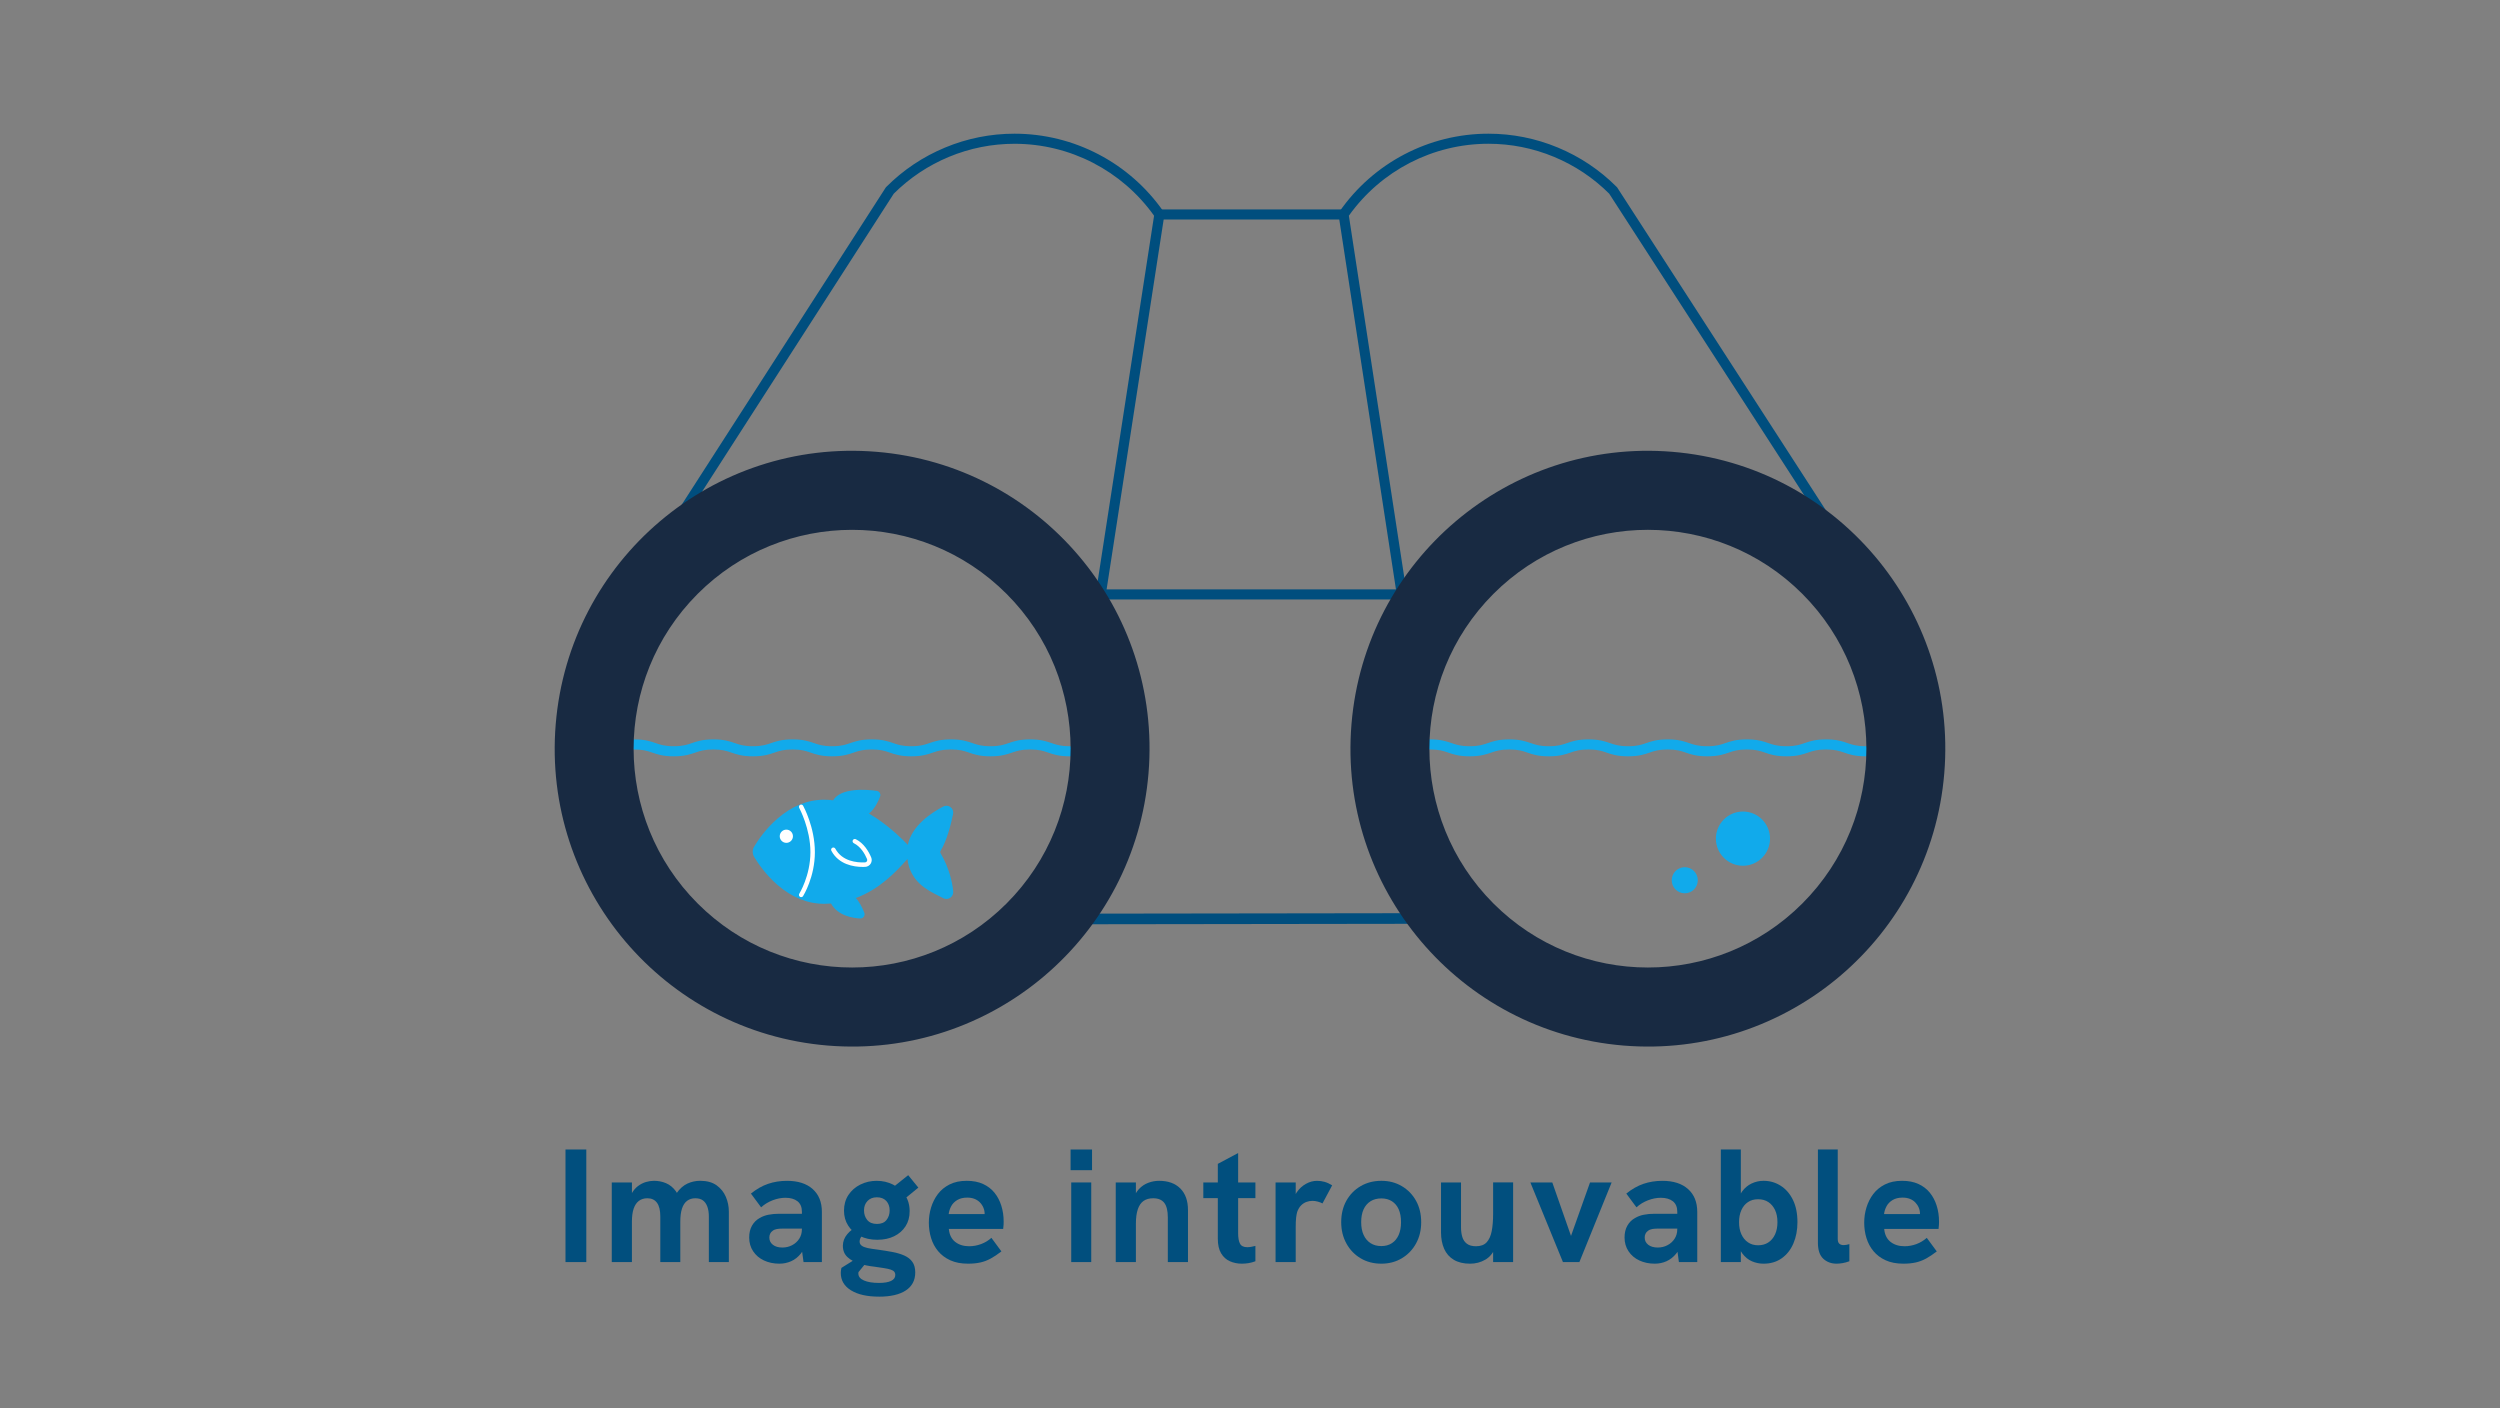 <svg width="568" height="320" viewBox="0 0 568 320" fill="none" xmlns="http://www.w3.org/2000/svg">
<rect x="0" y="0" width="568" height="320" fill="#808080" stroke="none"/>
<path d="M128.48 286.743V261.164H133.208V286.743H128.48Z" fill="#014F7E"/>
<path d="M138.994 286.743V268.651H143.574V273.347L142.586 274.117C142.757 272.968 143.05 272.014 143.464 271.255C143.878 270.497 144.375 269.904 144.949 269.474C145.523 269.048 146.121 268.74 146.745 268.556C147.369 268.372 147.985 268.28 148.594 268.28C149.547 268.28 150.449 268.458 151.307 268.814C152.162 269.169 152.907 269.774 153.543 270.63C154.179 271.486 154.617 272.66 154.863 274.153L152.15 275.143C152.517 273.43 153.046 272.073 153.744 271.068C154.44 270.067 155.247 269.35 156.161 268.92C157.078 268.494 158.049 268.277 159.075 268.277C160.614 268.277 161.859 268.621 162.812 269.306C163.764 269.99 164.465 270.864 164.918 271.931C165.371 272.994 165.596 274.126 165.596 275.326V286.74H161.052V276.428C161.052 275.525 160.936 274.757 160.702 274.135C160.469 273.51 160.134 273.042 159.694 272.722C159.253 272.405 158.679 272.245 157.972 272.245C157.265 272.245 156.617 272.44 156.102 272.831C155.59 273.223 155.206 273.809 154.948 274.591C154.691 275.374 154.564 276.378 154.564 277.602V286.74H150.02V276.354C150.02 274.985 149.768 273.957 149.268 273.273C148.769 272.588 148.041 272.245 147.088 272.245C146.331 272.245 145.689 272.44 145.165 272.831C144.639 273.223 144.242 273.809 143.973 274.591C143.704 275.374 143.571 276.378 143.571 277.602V286.74H138.991L138.994 286.743Z" fill="#014F7E"/>
<path d="M177.101 287.109C175.781 287.109 174.604 286.863 173.566 286.374C172.527 285.885 171.708 285.189 171.11 284.282C170.513 283.378 170.214 282.338 170.214 281.162C170.214 280.11 170.427 279.213 170.856 278.466C171.282 277.719 171.85 277.15 172.56 276.759C173.169 276.392 173.847 276.134 174.592 275.989C175.338 275.841 176.136 275.77 176.991 275.77H182.597V279.144H177.651C177.261 279.144 176.876 279.174 176.497 279.236C176.119 279.298 175.796 279.438 175.527 279.657C175.281 279.829 175.098 280.042 174.977 280.3C174.855 280.558 174.793 280.845 174.793 281.162C174.793 281.847 175.063 282.398 175.598 282.813C176.136 283.23 176.855 283.438 177.761 283.438C178.568 283.438 179.305 283.26 179.976 282.904C180.648 282.549 181.186 282.06 181.589 281.438C181.991 280.813 182.192 280.098 182.192 279.29L183.402 281.71C183.086 282.981 182.6 284.016 181.955 284.813C181.308 285.607 180.568 286.19 179.74 286.555C178.908 286.922 178.03 287.106 177.101 287.106V287.109ZM182.562 286.741L182.195 284.024V275.328C182.195 274.253 181.858 273.45 181.186 272.925C180.515 272.398 179.604 272.137 178.456 272.137C177.503 272.137 176.533 272.327 175.542 272.706C174.554 273.085 173.678 273.618 172.921 274.303L170.613 271.183C171.882 270.155 173.184 269.417 174.515 268.964C175.847 268.51 177.281 268.285 178.82 268.285C181.311 268.285 183.254 268.91 184.645 270.158C186.035 271.405 186.733 273.13 186.733 275.331V286.744H182.556L182.562 286.741Z" fill="#014F7E"/>
<path d="M199.708 294.597C197.022 294.597 194.901 294.12 193.351 293.166C191.8 292.212 191.025 290.89 191.025 289.201C191.025 289.053 191.037 288.876 191.061 288.668C191.085 288.461 191.123 288.259 191.17 288.064L196.226 284.908L197.362 286.191L195.055 289.018C195.031 289.092 195.019 289.151 195.019 289.201V289.35C195.019 290.034 195.445 290.561 196.3 290.929C197.155 291.296 198.291 291.48 199.708 291.48C200.903 291.48 201.82 291.326 202.456 291.021C203.092 290.716 203.409 290.268 203.409 289.681C203.409 289.364 203.323 289.107 203.152 288.911C202.98 288.716 202.699 288.556 202.308 288.434C201.918 288.313 201.412 288.2 200.788 288.105C200.164 288.007 199.415 287.898 198.534 287.773C197.409 287.652 196.312 287.424 195.235 287.095C194.161 286.763 193.268 286.274 192.561 285.628C191.851 284.979 191.499 284.117 191.499 283.041C191.499 282.087 191.827 281.213 192.487 280.416C193.147 279.622 194.013 278.967 195.087 278.452L197.285 280.215C196.626 280.313 196.131 280.532 195.8 280.876C195.472 281.219 195.306 281.622 195.306 282.087C195.306 282.479 195.466 282.79 195.782 283.024C196.099 283.258 196.552 283.433 197.137 283.557C197.723 283.679 198.418 283.791 199.226 283.886C200.471 284.058 201.625 284.241 202.687 284.437C203.749 284.633 204.678 284.908 205.471 285.264C206.264 285.619 206.876 286.102 207.302 286.713C207.728 287.323 207.944 288.12 207.944 289.098C207.944 290.884 207.228 292.247 205.799 293.19C204.37 294.132 202.338 294.603 199.699 294.603L199.708 294.597ZM199.341 281.679C197.827 281.679 196.501 281.391 195.365 280.816C194.229 280.241 193.345 279.459 192.709 278.467C192.073 277.477 191.756 276.333 191.756 275.036C191.756 273.738 192.09 272.511 192.765 271.495C193.436 270.481 194.342 269.69 195.478 269.127C196.614 268.564 197.853 268.283 199.196 268.283C200.539 268.283 201.743 268.564 202.879 269.127C204.015 269.69 204.933 270.49 205.628 271.53C206.323 272.57 206.672 273.788 206.672 275.181C206.672 276.502 206.361 277.646 205.737 278.612C205.113 279.578 204.252 280.33 203.155 280.87C202.054 281.409 200.785 281.676 199.344 281.676L199.341 281.679ZM199.232 278.081C200.208 278.081 200.936 277.782 201.412 277.184C201.888 276.585 202.128 275.856 202.128 275C202.128 274.144 201.871 273.403 201.359 272.852C200.847 272.301 200.137 272.025 199.235 272.025C198.332 272.025 197.617 272.307 197.09 272.87C196.563 273.433 196.303 274.141 196.303 274.997C196.303 275.853 196.546 276.582 197.037 277.181C197.525 277.779 198.259 278.079 199.235 278.079L199.232 278.081ZM205.424 272.467L202.164 270.339L206.341 267L208.648 269.827L205.424 272.47V272.467Z" fill="#014F7E"/>
<path d="M219.935 287.108C218.37 287.108 217.027 286.85 215.906 286.338C214.781 285.825 213.858 285.132 213.14 284.263C212.418 283.395 211.888 282.406 211.545 281.292C211.202 280.178 211.033 279.01 211.033 277.786C211.033 276.563 211.205 275.463 211.545 274.338C211.888 273.212 212.4 272.198 213.083 271.292C213.767 270.388 214.651 269.659 215.74 269.108C216.826 268.557 218.127 268.281 219.642 268.281C221.059 268.281 222.293 268.518 223.343 268.998C224.393 269.475 225.26 270.136 225.943 270.981C226.627 271.825 227.147 272.809 227.499 273.935C227.854 275.061 228.032 276.261 228.032 277.532C228.032 277.703 228.026 277.941 228.014 278.249C228.002 278.554 227.97 278.88 227.922 279.221H215.574C215.696 280.518 216.178 281.496 217.021 282.157C217.864 282.818 218.92 283.146 220.189 283.146C221.118 283.146 222.02 282.981 222.902 282.652C223.781 282.323 224.562 281.852 225.248 281.238L227.52 284.32C226.665 284.981 225.857 285.52 225.103 285.935C224.346 286.349 223.559 286.652 222.739 286.832C221.92 287.016 220.985 287.108 219.935 287.108ZM223.526 276.942C223.574 276.746 223.618 276.551 223.653 276.355C223.689 276.16 223.71 275.976 223.71 275.804C223.71 275.292 223.612 274.809 223.417 274.355C223.222 273.902 222.952 273.505 222.609 273.161C222.266 272.818 221.858 272.557 221.381 272.373C220.905 272.189 220.361 272.098 219.751 272.098C218.846 272.098 218.089 272.281 217.479 272.649C216.87 273.016 216.411 273.487 216.107 274.062C215.802 274.637 215.613 275.229 215.539 275.843H225.065L223.526 276.942Z" fill="#014F7E"/>
<path d="M243.237 265.864V261.168H248.11V265.864H243.237ZM243.385 286.744V268.652H247.929V286.744H243.385Z" fill="#014F7E"/>
<path d="M253.497 286.741V268.649H258.077V272.758L257.343 272.832C257.659 271.73 258.124 270.85 258.736 270.189C259.346 269.529 260.056 269.046 260.86 268.741C261.665 268.435 262.496 268.281 263.351 268.281C265.404 268.281 267.008 268.862 268.17 270.023C269.33 271.185 269.91 272.818 269.91 274.924V286.741H265.33V276.613C265.33 275.096 265.061 273.988 264.526 273.292C263.987 272.595 263.144 272.246 261.996 272.246C261.118 272.246 260.39 272.447 259.816 272.85C259.242 273.253 258.807 273.884 258.514 274.741C258.222 275.597 258.074 276.711 258.074 278.08V286.741H253.494H253.497Z" fill="#014F7E"/>
<path d="M273.392 272.212V268.653H285.228V272.212H273.392ZM282.148 287.109C281.172 287.109 280.267 286.926 279.435 286.558C278.604 286.191 277.939 285.592 277.439 284.76C276.939 283.927 276.687 282.816 276.687 281.421V264.428L281.305 261.969V280.17C281.305 281.222 281.444 282.019 281.725 282.555C282.006 283.095 282.562 283.364 283.394 283.364C283.636 283.364 283.911 283.341 284.219 283.29C284.524 283.243 284.861 283.169 285.228 283.071V286.558C284.716 286.754 284.201 286.893 283.69 286.979C283.178 287.065 282.663 287.107 282.151 287.107L282.148 287.109Z" fill="#014F7E"/>
<path d="M289.808 286.741V268.65H294.387V273.568L293.692 273.642C293.766 272.59 294.082 271.66 294.645 270.854C295.207 270.045 295.896 269.417 296.715 268.964C297.535 268.51 298.369 268.285 299.224 268.285C299.833 268.285 300.416 268.365 300.964 268.522C301.514 268.682 302.082 268.943 302.668 269.31L300.469 273.42C300.2 273.272 299.86 273.138 299.443 273.017C299.026 272.896 298.612 272.833 298.197 272.833C297.709 272.833 297.239 272.919 296.786 273.091C296.334 273.263 295.931 273.533 295.576 273.9C295.221 274.267 294.934 274.756 294.716 275.367C294.618 275.71 294.538 276.143 294.476 276.67C294.414 277.198 294.384 277.962 294.384 278.964V286.744H289.805L289.808 286.741Z" fill="#014F7E"/>
<path d="M313.844 287.108C312.084 287.108 310.522 286.705 309.155 285.896C307.788 285.09 306.706 283.97 305.913 282.539C305.12 281.108 304.721 279.487 304.721 277.677C304.721 275.866 305.111 274.222 305.892 272.815C306.673 271.407 307.756 270.302 309.135 269.493C310.513 268.687 312.084 268.281 313.844 268.281C315.604 268.281 317.128 268.684 318.498 269.493C319.864 270.299 320.941 271.407 321.722 272.815C322.503 274.222 322.894 275.843 322.894 277.677C322.894 279.511 322.503 281.102 321.722 282.521C320.941 283.941 319.864 285.061 318.498 285.878C317.128 286.699 315.578 287.108 313.844 287.108ZM313.844 283.108C314.773 283.108 315.572 282.889 316.243 282.447C316.915 282.006 317.427 281.383 317.782 280.575C318.137 279.766 318.314 278.8 318.314 277.674C318.314 276.548 318.137 275.552 317.782 274.755C317.427 273.961 316.915 273.348 316.243 272.921C315.572 272.495 314.773 272.278 313.844 272.278C312.915 272.278 312.072 272.492 311.389 272.921C310.705 273.351 310.179 273.961 309.812 274.755C309.445 275.549 309.262 276.524 309.262 277.674C309.262 278.823 309.445 279.766 309.812 280.575C310.179 281.381 310.702 282.006 311.389 282.447C312.072 282.889 312.892 283.108 313.844 283.108Z" fill="#014F7E"/>
<path d="M333.996 287.111C332.531 287.111 331.303 286.817 330.312 286.231C329.324 285.644 328.591 284.811 328.114 283.736C327.638 282.66 327.398 281.401 327.398 279.955V268.651H331.942V278.817C331.942 279.65 332.04 280.391 332.235 281.037C332.431 281.685 332.78 282.198 333.28 282.577C333.78 282.957 334.472 283.146 335.35 283.146C336.424 283.146 337.238 282.841 337.788 282.228C338.338 281.617 338.717 280.767 338.924 279.677C339.131 278.589 339.235 277.309 339.235 275.843V268.648H343.779V286.74H339.235V282.814L339.859 283.182C339.321 284.577 338.528 285.579 337.477 286.192C336.427 286.803 335.268 287.111 333.996 287.111Z" fill="#014F7E"/>
<path d="M355.101 286.744L347.699 268.652H352.681L356.932 280.8L361.254 268.652H366.165L358.837 286.744H355.101Z" fill="#014F7E"/>
<path d="M375.987 287.109C374.667 287.109 373.49 286.863 372.451 286.374C371.413 285.885 370.594 285.189 369.996 284.282C369.398 283.378 369.097 282.338 369.097 281.162C369.097 280.11 369.31 279.213 369.739 278.466C370.165 277.719 370.733 277.15 371.443 276.759C372.052 276.392 372.729 276.134 373.475 275.989C374.22 275.841 375.019 275.77 375.874 275.77H381.48V279.144H376.534C376.143 279.144 375.759 279.174 375.38 279.236C375.002 279.298 374.679 279.438 374.41 279.657C374.164 279.829 373.981 280.042 373.86 280.3C373.738 280.558 373.676 280.845 373.676 281.162C373.676 281.847 373.945 282.398 374.481 282.813C375.019 283.23 375.738 283.438 376.643 283.438C377.448 283.438 378.188 283.26 378.859 282.904C379.531 282.549 380.069 282.06 380.471 281.438C380.874 280.816 381.075 280.098 381.075 279.29L382.285 281.71C381.968 282.981 381.483 284.016 380.838 284.813C380.19 285.607 379.451 286.19 378.622 286.555C377.791 286.922 376.913 287.106 375.984 287.106L375.987 287.109ZM381.445 286.741L381.078 284.024V275.328C381.078 274.253 380.741 273.45 380.069 272.925C379.398 272.398 378.486 272.137 377.339 272.137C376.386 272.137 375.416 272.327 374.425 272.706C373.437 273.085 372.561 273.618 371.804 274.303L369.496 271.183C370.765 270.155 372.067 269.417 373.398 268.964C374.729 268.51 376.164 268.285 377.702 268.285C380.193 268.285 382.137 268.91 383.527 270.158C384.921 271.405 385.616 273.13 385.616 275.331V286.744H381.439L381.445 286.741Z" fill="#014F7E"/>
<path d="M400.683 287.11C399.778 287.11 398.905 286.932 398.062 286.576C397.219 286.221 396.479 285.622 395.846 284.778C395.21 283.933 394.734 282.802 394.417 281.382L395.518 281.895V286.739H390.974V261.16H395.518V273.528L394.565 273.821C394.784 272.574 395.192 271.539 395.793 270.719C396.39 269.898 397.118 269.288 397.973 268.885C398.828 268.482 399.733 268.28 400.686 268.28C402.103 268.28 403.399 268.653 404.57 269.4C405.742 270.147 406.671 271.216 407.354 272.612C408.037 274.008 408.38 275.694 408.38 277.676C408.38 279.462 408.076 281.071 407.463 282.502C406.854 283.933 405.966 285.059 404.807 285.88C403.647 286.701 402.272 287.11 400.686 287.11H400.683ZM399.437 282.926C400.34 282.926 401.118 282.713 401.766 282.283C402.414 281.856 402.919 281.249 403.286 280.467C403.653 279.685 403.836 278.754 403.836 277.679C403.836 276.603 403.653 275.679 403.286 274.908C402.919 274.138 402.414 273.539 401.766 273.11C401.118 272.683 400.343 272.467 399.437 272.467C398.532 272.467 397.796 272.68 397.148 273.11C396.5 273.539 396 274.144 395.645 274.926C395.29 275.708 395.112 276.627 395.112 277.679C395.112 278.731 395.29 279.649 395.645 280.431C396 281.214 396.5 281.827 397.148 282.265C397.796 282.707 398.559 282.926 399.437 282.926Z" fill="#014F7E"/>
<path d="M417.317 287.111C416.071 287.111 415.045 286.731 414.24 285.973C413.436 285.214 413.03 284.014 413.03 282.376V261.164H417.536V281.496C417.536 282.009 417.657 282.37 417.903 282.577C418.148 282.785 418.465 282.889 418.855 282.889C419.05 282.889 419.258 282.871 419.479 282.832C419.698 282.797 419.932 282.74 420.175 282.666V286.557C419.663 286.752 419.154 286.891 418.654 286.977C418.154 287.063 417.707 287.105 417.317 287.105V287.111Z" fill="#014F7E"/>
<path d="M432.45 287.108C430.885 287.108 429.541 286.85 428.42 286.338C427.296 285.825 426.373 285.132 425.654 284.263C424.932 283.395 424.403 282.406 424.06 281.292C423.716 280.178 423.548 279.01 423.548 277.786C423.548 276.563 423.719 275.463 424.06 274.338C424.403 273.212 424.915 272.198 425.598 271.292C426.281 270.388 427.166 269.659 428.255 269.108C429.34 268.557 430.642 268.281 432.157 268.281C433.574 268.281 434.807 268.518 435.857 268.998C436.908 269.475 437.774 270.136 438.458 270.981C439.141 271.825 439.662 272.809 440.014 273.935C440.369 275.061 440.546 276.261 440.546 277.532C440.546 277.703 440.541 277.941 440.529 278.249C440.517 278.554 440.487 278.88 440.437 279.221H428.089C428.21 280.518 428.692 281.496 429.536 282.157C430.379 282.818 431.435 283.146 432.704 283.146C433.633 283.146 434.535 282.981 435.417 282.652C436.295 282.323 437.076 281.852 437.763 281.238L440.035 284.32C439.18 284.981 438.372 285.52 437.618 285.935C436.86 286.349 436.073 286.652 435.254 286.832C434.435 287.016 433.5 287.108 432.45 287.108ZM436.041 276.942C436.091 276.746 436.133 276.551 436.168 276.355C436.204 276.16 436.224 275.976 436.224 275.804C436.224 275.292 436.127 274.809 435.931 274.355C435.736 273.902 435.467 273.505 435.127 273.161C434.784 272.818 434.375 272.557 433.899 272.373C433.423 272.189 432.878 272.098 432.269 272.098C431.364 272.098 430.606 272.281 429.997 272.649C429.385 273.016 428.929 273.487 428.621 274.062C428.317 274.637 428.127 275.229 428.053 275.843H437.579L436.041 276.942Z" fill="#014F7E"/>
<path d="M243.039 171.837C240.598 171.837 239.305 171.39 238.166 170.996C237.104 170.628 236.098 170.282 234.042 170.282C231.986 170.282 230.98 170.628 229.918 170.996C228.779 171.39 227.487 171.837 225.046 171.837C222.605 171.837 221.313 171.39 220.174 170.996C219.112 170.628 218.106 170.282 216.05 170.282C213.994 170.282 212.988 170.628 211.926 170.996C210.787 171.39 209.494 171.837 207.053 171.837C204.613 171.837 203.32 171.39 202.181 170.996C201.119 170.628 200.113 170.282 198.057 170.282C196.001 170.282 194.995 170.628 193.933 170.996C192.794 171.39 191.502 171.837 189.061 171.837C186.62 171.837 185.327 171.39 184.189 170.996C183.126 170.628 182.121 170.282 180.065 170.282C178.009 170.282 177.003 170.628 175.941 170.996C174.802 171.39 173.509 171.837 171.068 171.837C168.628 171.837 167.335 171.39 166.196 170.996C165.134 170.628 164.128 170.282 162.072 170.282C160.016 170.282 159.01 170.628 157.948 170.996C156.809 171.39 155.516 171.837 153.076 171.837C150.635 171.837 149.342 171.39 148.203 170.996C147.141 170.628 146.135 170.282 144.079 170.282C143.446 170.282 142.935 169.769 142.935 169.135C142.935 168.501 143.446 167.988 144.079 167.988C146.52 167.988 147.813 168.436 148.952 168.83C150.014 169.197 151.02 169.544 153.076 169.544C155.132 169.544 156.138 169.197 157.2 168.83C158.339 168.436 159.631 167.988 162.072 167.988C164.513 167.988 165.805 168.436 166.944 168.83C168.006 169.197 169.012 169.544 171.068 169.544C173.124 169.544 174.13 169.197 175.192 168.83C176.331 168.436 177.624 167.988 180.065 167.988C182.505 167.988 183.798 168.436 184.937 168.83C185.999 169.197 187.005 169.544 189.061 169.544C191.117 169.544 192.123 169.197 193.185 168.83C194.324 168.436 195.617 167.988 198.057 167.988C200.498 167.988 201.791 168.436 202.93 168.83C203.992 169.197 204.997 169.544 207.053 169.544C209.11 169.544 210.115 169.197 211.177 168.83C212.316 168.436 213.609 167.988 216.05 167.988C218.49 167.988 219.783 168.436 220.922 168.83C221.984 169.197 222.99 169.544 225.046 169.544C227.102 169.544 228.108 169.197 229.17 168.83C230.309 168.436 231.602 167.988 234.042 167.988C236.483 167.988 237.776 168.436 238.915 168.83C239.977 169.197 240.983 169.544 243.039 169.544C243.672 169.544 244.184 170.056 244.184 170.691C244.184 171.325 243.672 171.837 243.039 171.837Z" fill="#11AAEB"/>
<path d="M423.878 171.837C421.438 171.837 420.145 171.39 419.006 170.996C417.944 170.628 416.938 170.282 414.882 170.282C412.826 170.282 411.82 170.628 410.758 170.996C409.619 171.39 408.327 171.837 405.886 171.837C403.445 171.837 402.153 171.39 401.014 170.996C399.952 170.628 398.946 170.282 396.89 170.282C394.834 170.282 393.828 170.628 392.766 170.996C391.627 171.39 390.334 171.837 387.893 171.837C385.453 171.837 384.16 171.39 383.021 170.996C381.959 170.628 380.953 170.282 378.897 170.282C376.841 170.282 375.835 170.628 374.773 170.996C373.634 171.39 372.341 171.837 369.901 171.837C367.46 171.837 366.167 171.39 365.028 170.996C363.966 170.628 362.96 170.282 360.904 170.282C358.848 170.282 357.843 170.628 356.781 170.996C355.642 171.39 354.349 171.837 351.908 171.837C349.468 171.837 348.175 171.39 347.036 170.996C345.974 170.628 344.968 170.282 342.912 170.282C340.856 170.282 339.85 170.628 338.788 170.996C337.649 171.39 336.356 171.837 333.916 171.837C331.475 171.837 330.182 171.39 329.043 170.996C327.981 170.628 326.975 170.282 324.919 170.282C324.286 170.282 323.774 169.769 323.774 169.135C323.774 168.501 324.286 167.988 324.919 167.988C327.36 167.988 328.653 168.436 329.792 168.83C330.854 169.197 331.86 169.544 333.916 169.544C335.972 169.544 336.977 169.197 338.04 168.83C339.178 168.436 340.471 167.988 342.912 167.988C345.353 167.988 346.645 168.436 347.784 168.83C348.846 169.197 349.852 169.544 351.908 169.544C353.964 169.544 354.97 169.197 356.032 168.83C357.171 168.436 358.464 167.988 360.904 167.988C363.345 167.988 364.638 168.436 365.777 168.83C366.839 169.197 367.845 169.544 369.901 169.544C371.957 169.544 372.963 169.197 374.025 168.83C375.164 168.436 376.456 167.988 378.897 167.988C381.338 167.988 382.63 168.436 383.769 168.83C384.831 169.197 385.837 169.544 387.893 169.544C389.949 169.544 390.955 169.197 392.017 168.83C393.156 168.436 394.449 167.988 396.89 167.988C399.33 167.988 400.623 168.436 401.762 168.83C402.824 169.197 403.83 169.544 405.886 169.544C407.942 169.544 408.948 169.197 410.01 168.83C411.149 168.436 412.442 167.988 414.882 167.988C417.323 167.988 418.616 168.436 419.755 168.83C420.817 169.197 421.822 169.544 423.878 169.544C424.512 169.544 425.023 170.056 425.023 170.691C425.023 171.325 424.512 171.837 423.878 171.837Z" fill="#11AAEB"/>
<path d="M250.854 137.59L248.594 137.24L262.205 49.012C254.907 38.769 243.095 32.668 230.51 32.668C225.371 32.668 220.357 33.667 215.609 35.637C210.899 37.593 206.678 40.408 203.062 44.005L155.17 118.446L153.247 117.205L201.273 42.556L201.358 42.47C205.207 38.615 209.707 35.605 214.733 33.519C219.759 31.433 225.069 30.375 230.51 30.375C243.994 30.375 256.641 36.991 264.344 48.073L264.605 48.449L250.854 137.59Z" fill="#004E7E"/>
<path d="M318 139.379L304.066 48.449L304.327 48.073C312.03 36.991 324.68 30.375 338.161 30.375C343.602 30.375 348.912 31.433 353.938 33.519C358.964 35.605 363.467 38.615 367.313 42.47L367.398 42.556L367.464 42.657L415.451 116.882L413.531 118.126L365.609 44.002C361.994 40.402 357.772 37.587 353.059 35.631C348.311 33.661 343.297 32.662 338.158 32.662C325.576 32.662 313.761 38.763 306.463 49.006L320.254 139.027L317.991 139.374L318 139.379Z" fill="#004E7E"/>
<path d="M305.262 47.582H263.407V49.872H305.262V47.582Z" fill="#004E7E"/>
<path d="M318.163 133.906H250.515V136.197H318.163V133.906Z" fill="#004E7E"/>
<path d="M321.513 207.476L245.898 207.582L245.902 209.994L321.517 209.888L321.513 207.476Z" fill="#004E7E"/>
<path d="M199.176 102.653C161.983 99.568 129.338 127.266 126.259 164.516C123.179 201.767 150.833 234.463 188.026 237.547C225.218 240.632 257.863 212.934 260.943 175.684C264.022 138.433 236.368 105.737 199.176 102.653ZM228.703 205.257C209.317 224.673 177.884 224.673 158.496 205.257C139.11 185.841 139.11 154.359 158.496 134.94C177.882 115.524 209.314 115.524 228.703 134.94C248.089 154.356 248.089 185.838 228.703 205.257Z" fill="#182A42"/>
<path d="M379.974 102.653C342.782 99.568 310.137 127.266 307.057 164.516C303.978 201.767 331.632 234.463 368.824 237.547C406.017 240.632 438.662 212.934 441.741 175.684C444.821 138.433 417.167 105.737 379.974 102.653ZM409.505 205.257C390.119 224.673 358.686 224.673 339.297 205.257C319.911 185.841 319.911 154.359 339.297 134.94C358.683 115.521 390.116 115.524 409.505 134.94C428.89 154.356 428.89 185.838 409.505 205.257Z" fill="#182A42"/>
<path d="M216.574 202.547C216.373 200.487 215.707 197.305 213.704 193.862C213.601 193.684 213.604 193.462 213.713 193.287C215.077 191.083 216.009 187.53 216.547 184.938C216.669 184.354 216.441 183.741 215.965 183.382C215.695 183.178 215.364 183.068 215.027 183.068C214.778 183.068 214.53 183.13 214.308 183.243C211.571 184.671 207.163 187.598 206.252 191.957C204.903 190.541 202.359 188.07 199.146 185.915C198.57 185.527 197.996 185.169 197.425 184.834C198.738 183.806 199.561 182.04 199.96 180.982C200.066 180.704 200.037 180.398 199.886 180.144C199.735 179.889 199.478 179.72 199.185 179.678C196.774 179.352 191.052 178.923 189.286 181.832C188.6 181.741 187.922 181.693 187.254 181.693C183.488 181.693 179.908 183.145 176.613 186.01C173.953 188.318 172.172 190.97 171.347 192.342C170.909 193.068 170.909 193.969 171.347 194.695C172.172 196.07 173.956 198.718 176.613 201.027C179.911 203.892 183.491 205.344 187.254 205.344C187.783 205.344 188.301 205.32 188.81 205.281C190.366 208.126 193.949 208.606 195.416 208.68C195.434 208.68 195.448 208.68 195.466 208.68C195.777 208.68 196.07 208.532 196.253 208.274C196.445 208.004 196.487 207.658 196.363 207.35C195.907 206.215 195.241 204.846 194.431 204.043C199.995 201.963 203.711 197.874 205.794 195.581C205.924 195.438 206.048 195.299 206.169 195.169C206.803 200.312 210.642 202.227 213.267 203.533C213.633 203.717 213.979 203.889 214.287 204.055C214.515 204.179 214.769 204.244 215.027 204.244C215.331 204.244 215.63 204.155 215.885 203.984C216.364 203.664 216.627 203.11 216.571 202.535L216.574 202.547Z" fill="#11AAEB"/>
<path d="M182.026 203.834C181.934 203.834 181.84 203.807 181.757 203.757C181.52 203.605 181.449 203.294 181.597 203.054C181.624 203.013 184.127 198.957 184.127 193.608C184.127 188.26 181.606 183.602 181.582 183.555C181.446 183.309 181.535 183.001 181.781 182.865C182.026 182.728 182.334 182.817 182.47 183.063C182.579 183.262 185.141 187.97 185.141 193.608C185.141 199.247 182.565 203.425 182.455 203.597C182.357 203.751 182.195 203.834 182.026 203.834Z" fill="white"/>
<path d="M196.043 196.966C193.899 196.966 190.571 196.415 188.89 193.304C188.757 193.058 188.849 192.747 189.094 192.613C189.34 192.48 189.651 192.572 189.784 192.818C191.346 195.71 194.677 196.015 196.526 195.938C196.7 195.929 196.863 195.837 196.958 195.689C197.052 195.541 197.067 195.354 196.999 195.191C196.487 193.973 195.549 192.355 193.987 191.576C193.736 191.452 193.635 191.147 193.76 190.895C193.884 190.643 194.189 190.542 194.44 190.667C196.277 191.585 197.354 193.419 197.934 194.797C198.132 195.265 198.088 195.804 197.813 196.234C197.54 196.664 197.073 196.933 196.564 196.954C196.401 196.96 196.224 196.966 196.04 196.966H196.043Z" fill="white"/>
<path d="M178.657 188.492C177.829 188.492 177.157 189.165 177.157 189.994C177.157 190.824 177.829 191.497 178.657 191.497C179.485 191.497 180.157 190.824 180.157 189.994C180.157 189.165 179.485 188.492 178.657 188.492Z" fill="white"/>
<path d="M382.776 202.959C381.143 202.959 379.814 201.629 379.814 199.993C379.814 198.358 381.143 197.027 382.776 197.027C384.409 197.027 385.737 198.358 385.737 199.993C385.737 201.629 384.409 202.959 382.776 202.959Z" fill="#11AAEB"/>
<path d="M395.999 196.699C392.609 196.699 389.849 193.934 389.849 190.539C389.849 187.143 392.606 184.379 395.999 184.379C399.392 184.379 402.149 187.143 402.149 190.539C402.149 193.934 399.392 196.699 395.999 196.699Z" fill="#11AAEB"/>
</svg>